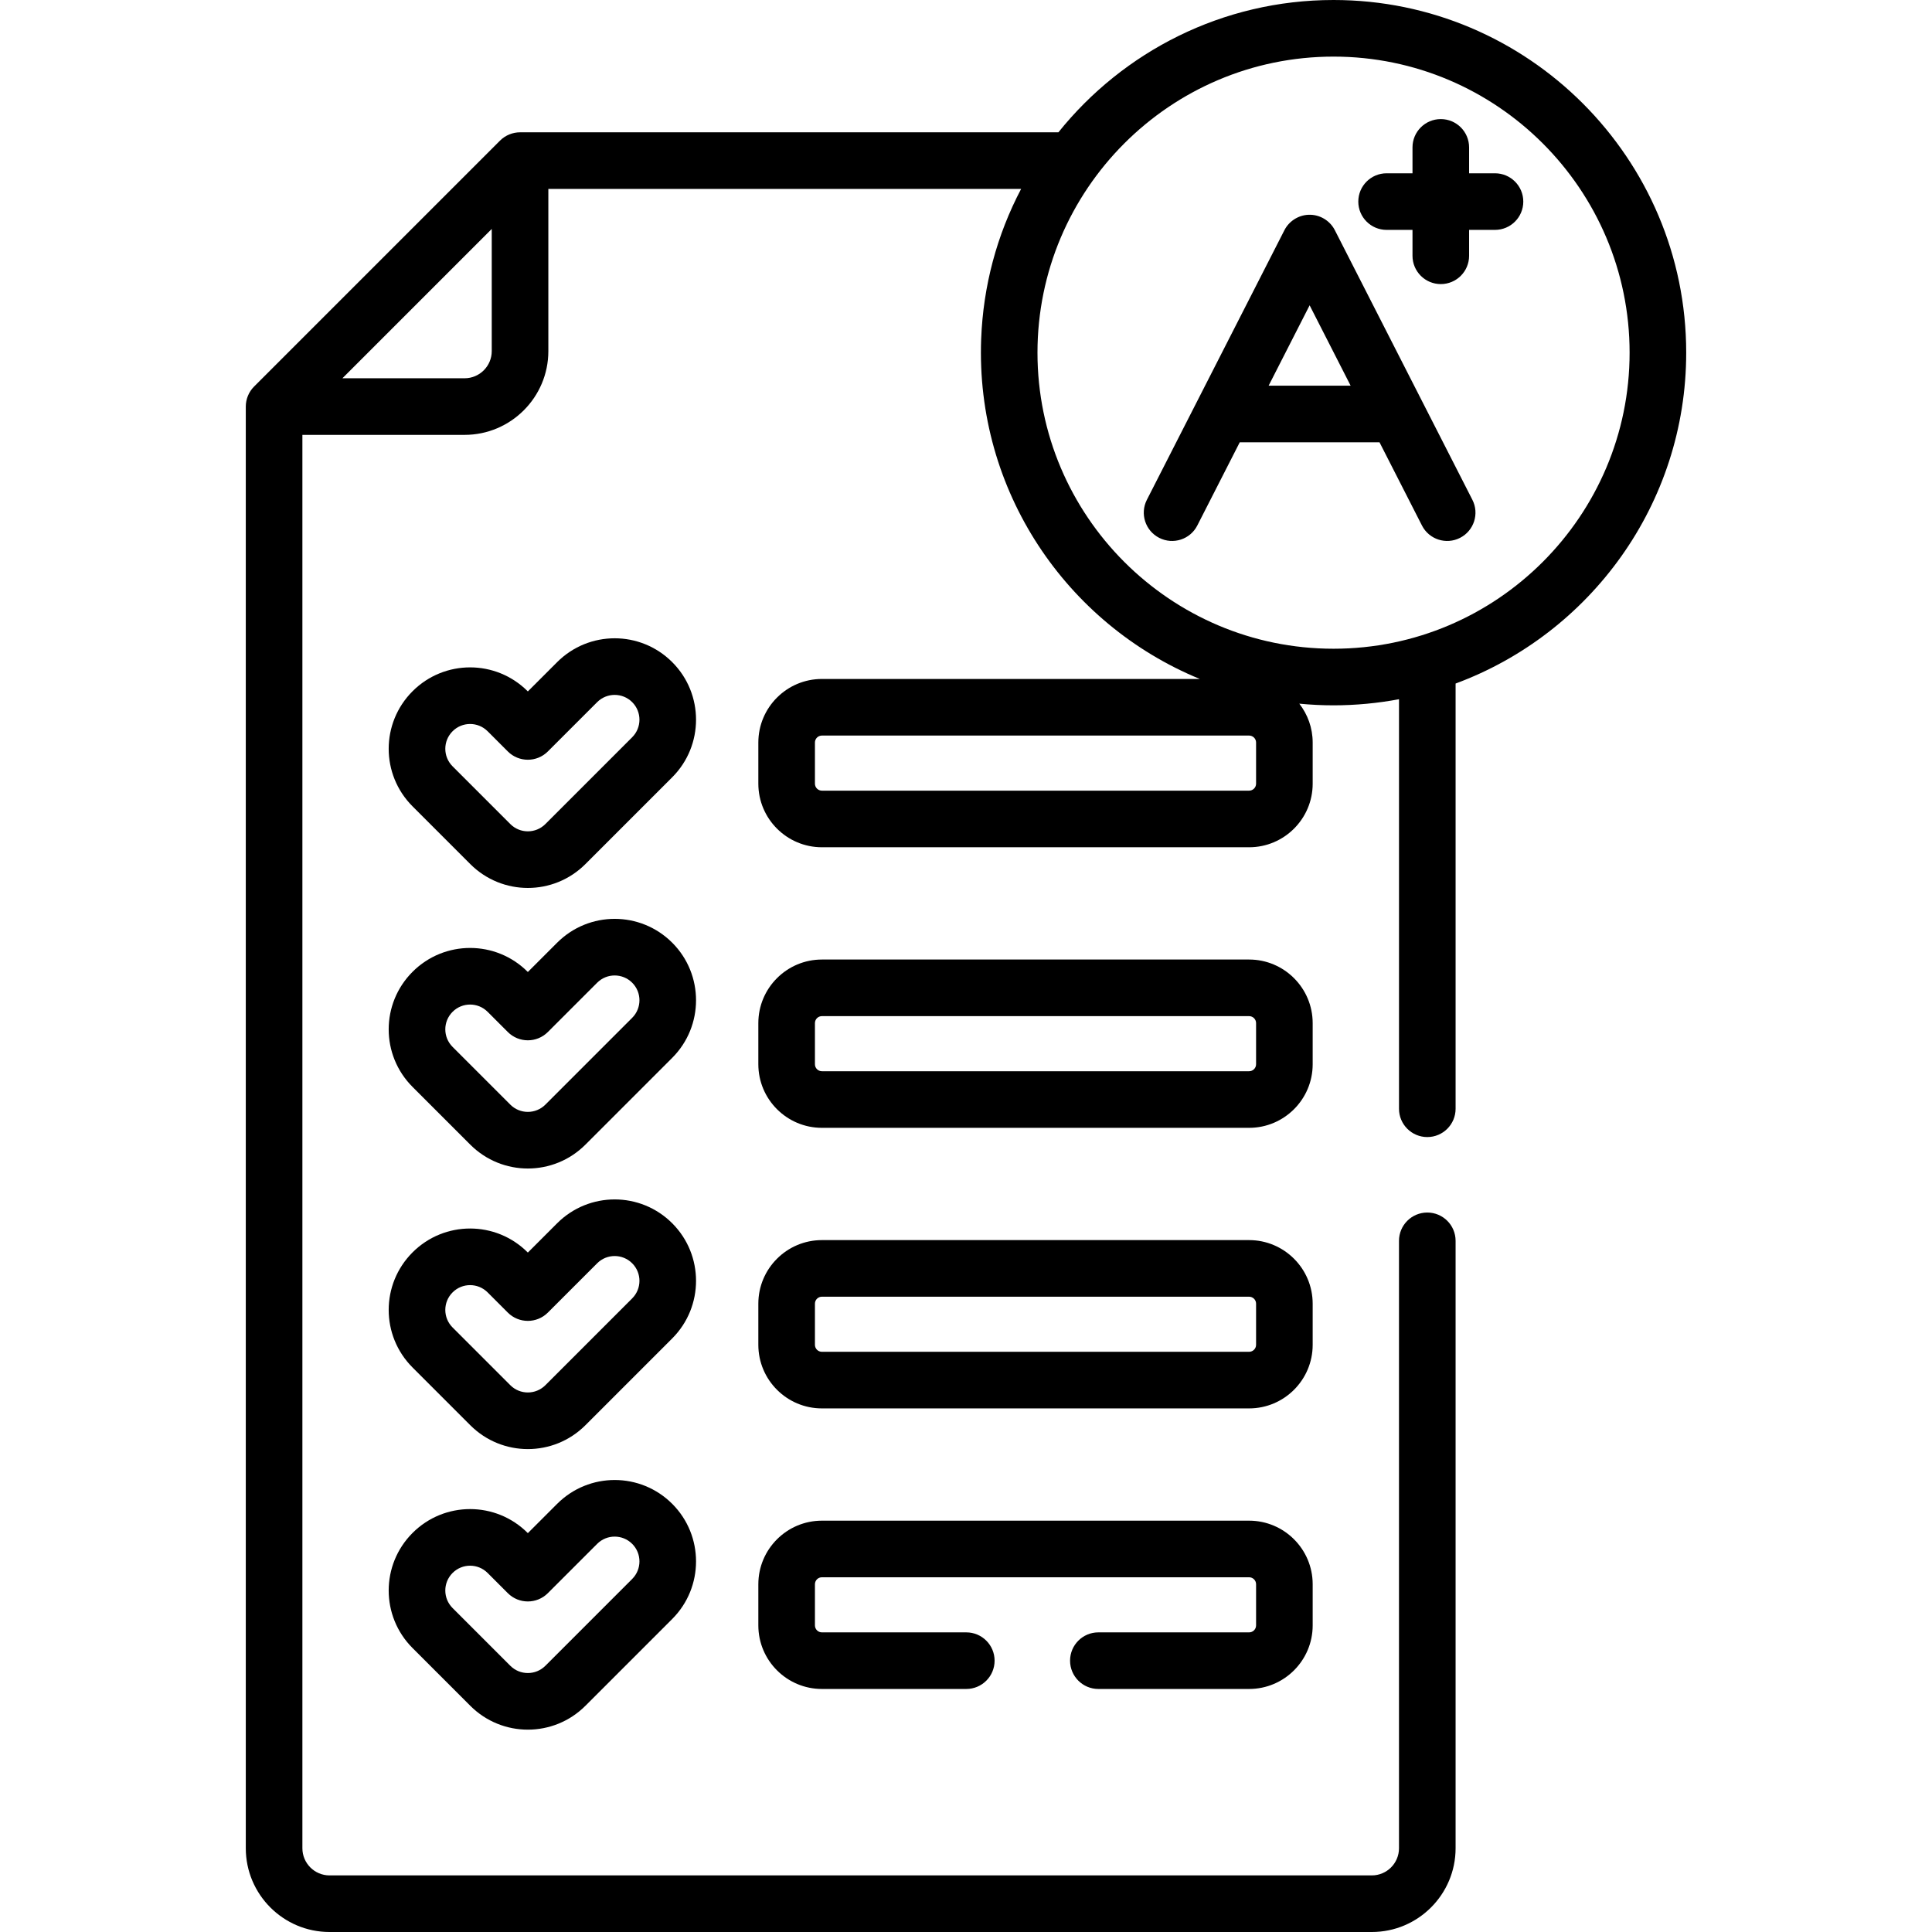 <svg id="Capa_1" enable-background="new 0 0 512.004 512.004" height="512" viewBox="0 0 512.004 512.004" width="512" xmlns="http://www.w3.org/2000/svg"><g><path d="m386.927 142.541c3.689-1.882 5.155-6.399 3.272-10.089l-36.451-71.453c-1.302-2.547-4.023-4.217-7.017-4.079-2.714.121-5.152 1.738-6.344 4.079l-36.45 71.453c-1.883 3.69-.417 8.207 3.272 10.089 3.69 1.881 8.207.417 10.089-3.273l11.253-22.06h37.033l11.253 22.06c1.884 3.693 6.404 5.154 10.09 3.273zm-50.724-40.332 10.865-21.298 10.865 21.298z"/><path d="m367.466 60.924h6.863v6.863c0 4.142 3.357 7.5 7.5 7.5s7.5-3.358 7.5-7.5v-6.863h6.862c4.143 0 7.5-3.358 7.5-7.5s-3.357-7.5-7.5-7.5h-6.862v-6.863c0-4.142-3.357-7.5-7.5-7.5s-7.5 3.358-7.5 7.5v6.863h-6.863c-4.143 0-7.5 3.358-7.5 7.5s3.358 7.5 7.5 7.5z"/><path d="m178.151 175.477c-8.429-8.43-22.073-8.433-30.504-.001l-7.761 7.76-.05-.05c-8.43-8.43-22.073-8.432-30.504 0-8.429 8.427-8.434 22.073-.001 30.504l15.303 15.303c8.43 8.43 22.074 8.431 30.505 0l23.012-23.012c8.409-8.411 8.409-22.095 0-30.504zm-10.608 19.897-23.012 23.012c-2.566 2.568-6.724 2.568-9.29 0l-15.304-15.303c-2.567-2.568-2.568-6.721.001-9.291 2.562-2.563 6.716-2.573 9.29 0l5.354 5.354c2.929 2.929 7.678 2.929 10.606 0l13.064-13.063c2.565-2.566 6.724-2.568 9.29 0 2.563 2.561 2.563 6.729.001 9.291z"/><path d="m178.151 249.831c-8.429-8.43-22.073-8.433-30.504 0l-7.761 7.76-.05-.05c-8.429-8.429-22.074-8.432-30.504 0-8.429 8.427-8.434 22.073-.001 30.504l15.303 15.303c8.43 8.43 22.073 8.43 30.505 0l23.012-23.012c8.409-8.412 8.409-22.095 0-30.505zm-10.608 19.897-23.012 23.012c-2.566 2.567-6.724 2.568-9.29 0l-15.304-15.303c-2.567-2.568-2.568-6.721.001-9.291 2.561-2.562 6.716-2.573 9.29 0l5.354 5.354c2.929 2.929 7.678 2.929 10.606 0l13.064-13.063c2.565-2.566 6.724-2.568 9.29 0 2.563 2.562 2.563 6.73.001 9.291z"/><path d="m178.151 324.186c-8.429-8.43-22.073-8.433-30.504-.001l-7.761 7.76-.05-.05c-8.43-8.43-22.073-8.432-30.504 0-8.429 8.427-8.434 22.073-.001 30.504l15.303 15.303c8.43 8.43 22.074 8.431 30.505 0l23.012-23.012c8.409-8.411 8.409-22.094 0-30.504zm-10.608 19.897-23.012 23.012c-2.566 2.568-6.724 2.568-9.29 0l-15.304-15.303c-2.567-2.568-2.568-6.721.001-9.291 2.562-2.563 6.716-2.573 9.29 0l5.354 5.354c2.929 2.929 7.678 2.929 10.606 0l13.064-13.063c2.565-2.566 6.724-2.568 9.29 0 2.563 2.562 2.563 6.729.001 9.291z"/><path d="m347.875 271.135c0-9.289-7.558-16.847-16.847-16.847h-113.212c-9.289 0-16.847 7.558-16.847 16.847v10.907c0 9.289 7.558 16.847 16.847 16.847h113.213c9.289 0 16.847-7.558 16.847-16.847v-10.907zm-15 10.907c0 1.018-.828 1.847-1.847 1.847h-113.212c-1.019 0-1.847-.829-1.847-1.847v-10.907c0-1.018.828-1.847 1.847-1.847h113.213c1.019 0 1.847.829 1.847 1.847v10.907z"/><path d="m347.875 345.49c0-9.289-7.558-16.847-16.847-16.847h-113.212c-9.289 0-16.847 7.558-16.847 16.847v10.907c0 9.289 7.558 16.847 16.847 16.847h113.213c9.289 0 16.847-7.558 16.847-16.847v-10.907zm-15 10.906c0 1.018-.828 1.847-1.847 1.847h-113.212c-1.019 0-1.847-.829-1.847-1.847v-10.906c0-1.018.828-1.847 1.847-1.847h113.213c1.019 0 1.847.829 1.847 1.847v10.906z"/><path d="m147.647 398.54-7.761 7.759-.05-.05c-8.43-8.43-22.073-8.432-30.504 0-8.429 8.427-8.434 22.073-.001 30.504l15.303 15.303c8.43 8.43 22.074 8.431 30.505 0l23.012-23.012c8.409-8.41 8.409-22.094 0-30.503-8.429-8.43-22.074-8.434-30.504-.001zm19.896 19.898-23.012 23.012c-2.566 2.568-6.724 2.568-9.29 0l-15.304-15.303c-2.567-2.568-2.568-6.721.001-9.291 2.562-2.563 6.716-2.573 9.29 0l5.354 5.354c2.927 2.927 7.678 2.929 10.606 0l13.064-13.063c2.565-2.566 6.724-2.568 9.29 0 2.563 2.561 2.563 6.729.001 9.291z"/><path d="m331.029 432.598h-39.949c-4.143 0-7.5 3.358-7.5 7.5s3.357 7.5 7.5 7.5h39.949c9.289 0 16.847-7.558 16.847-16.847v-10.907c0-9.289-7.558-16.847-16.847-16.847h-113.213c-9.289 0-16.847 7.558-16.847 16.847v10.907c0 9.289 7.558 16.847 16.847 16.847h38.264c4.143 0 7.5-3.358 7.5-7.5s-3.357-7.5-7.5-7.5h-38.264c-1.019 0-1.847-.829-1.847-1.847v-10.907c0-1.018.828-1.847 1.847-1.847h113.213c1.019 0 1.847.829 1.847 1.847v10.907c-.001 1.019-.829 1.847-1.847 1.847z"/><path d="m378.251 301.335c4.143 0 7.5-3.358 7.5-7.5v-112.688c35.64-13.189 61.114-47.518 61.114-87.687 0-51.534-41.927-93.46-93.461-93.46-29.457 0-55.77 13.703-72.913 35.064h-142.672c-1.895 0-3.85.743-5.304 2.197l-65.181 65.181c-1.45 1.449-2.196 3.392-2.196 5.303v382.062c0 12.239 9.957 22.197 22.196 22.197h276.22c12.239 0 22.197-9.958 22.197-22.197v-160.972c0-4.142-3.357-7.5-7.5-7.5s-7.5 3.358-7.5 7.5v160.972c0 3.968-3.229 7.197-7.197 7.197h-276.22c-3.968 0-7.196-3.229-7.196-7.197v-374.562h42.984c12.239 0 22.196-9.957 22.196-22.196v-42.985h125.293c-6.448 12.243-10.05 25.736-10.59 39.766-1.516 40.154 22.487 75.518 57.94 90.103h-100.145c-9.289 0-16.847 7.558-16.847 16.847v10.907c0 9.289 7.558 16.847 16.847 16.847h113.213c9.289 0 16.847-7.558 16.847-16.847v-10.907c0-3.881-1.333-7.45-3.546-10.301 2.987.289 6.014.442 9.075.442 5.837 0 11.753-.566 17.347-1.619v108.534c-.001 4.142 3.357 7.499 7.499 7.499zm-247.932-208.286c0 3.968-3.229 7.196-7.196 7.196h-32.378l39.574-39.574zm202.556 114.638c0 1.018-.828 1.847-1.847 1.847h-113.212c-1.019 0-1.847-.829-1.847-1.847v-10.907c0-1.018.828-1.847 1.847-1.847h113.213c1.019 0 1.847.829 1.847 1.847v10.907zm20.53-35.766c-43.263 0-78.46-35.197-78.46-78.46 0-43.193 35.133-78.46 78.46-78.46 43.264 0 78.461 35.197 78.461 78.46 0 43.222-35.165 78.46-78.461 78.46z"/></g></svg>